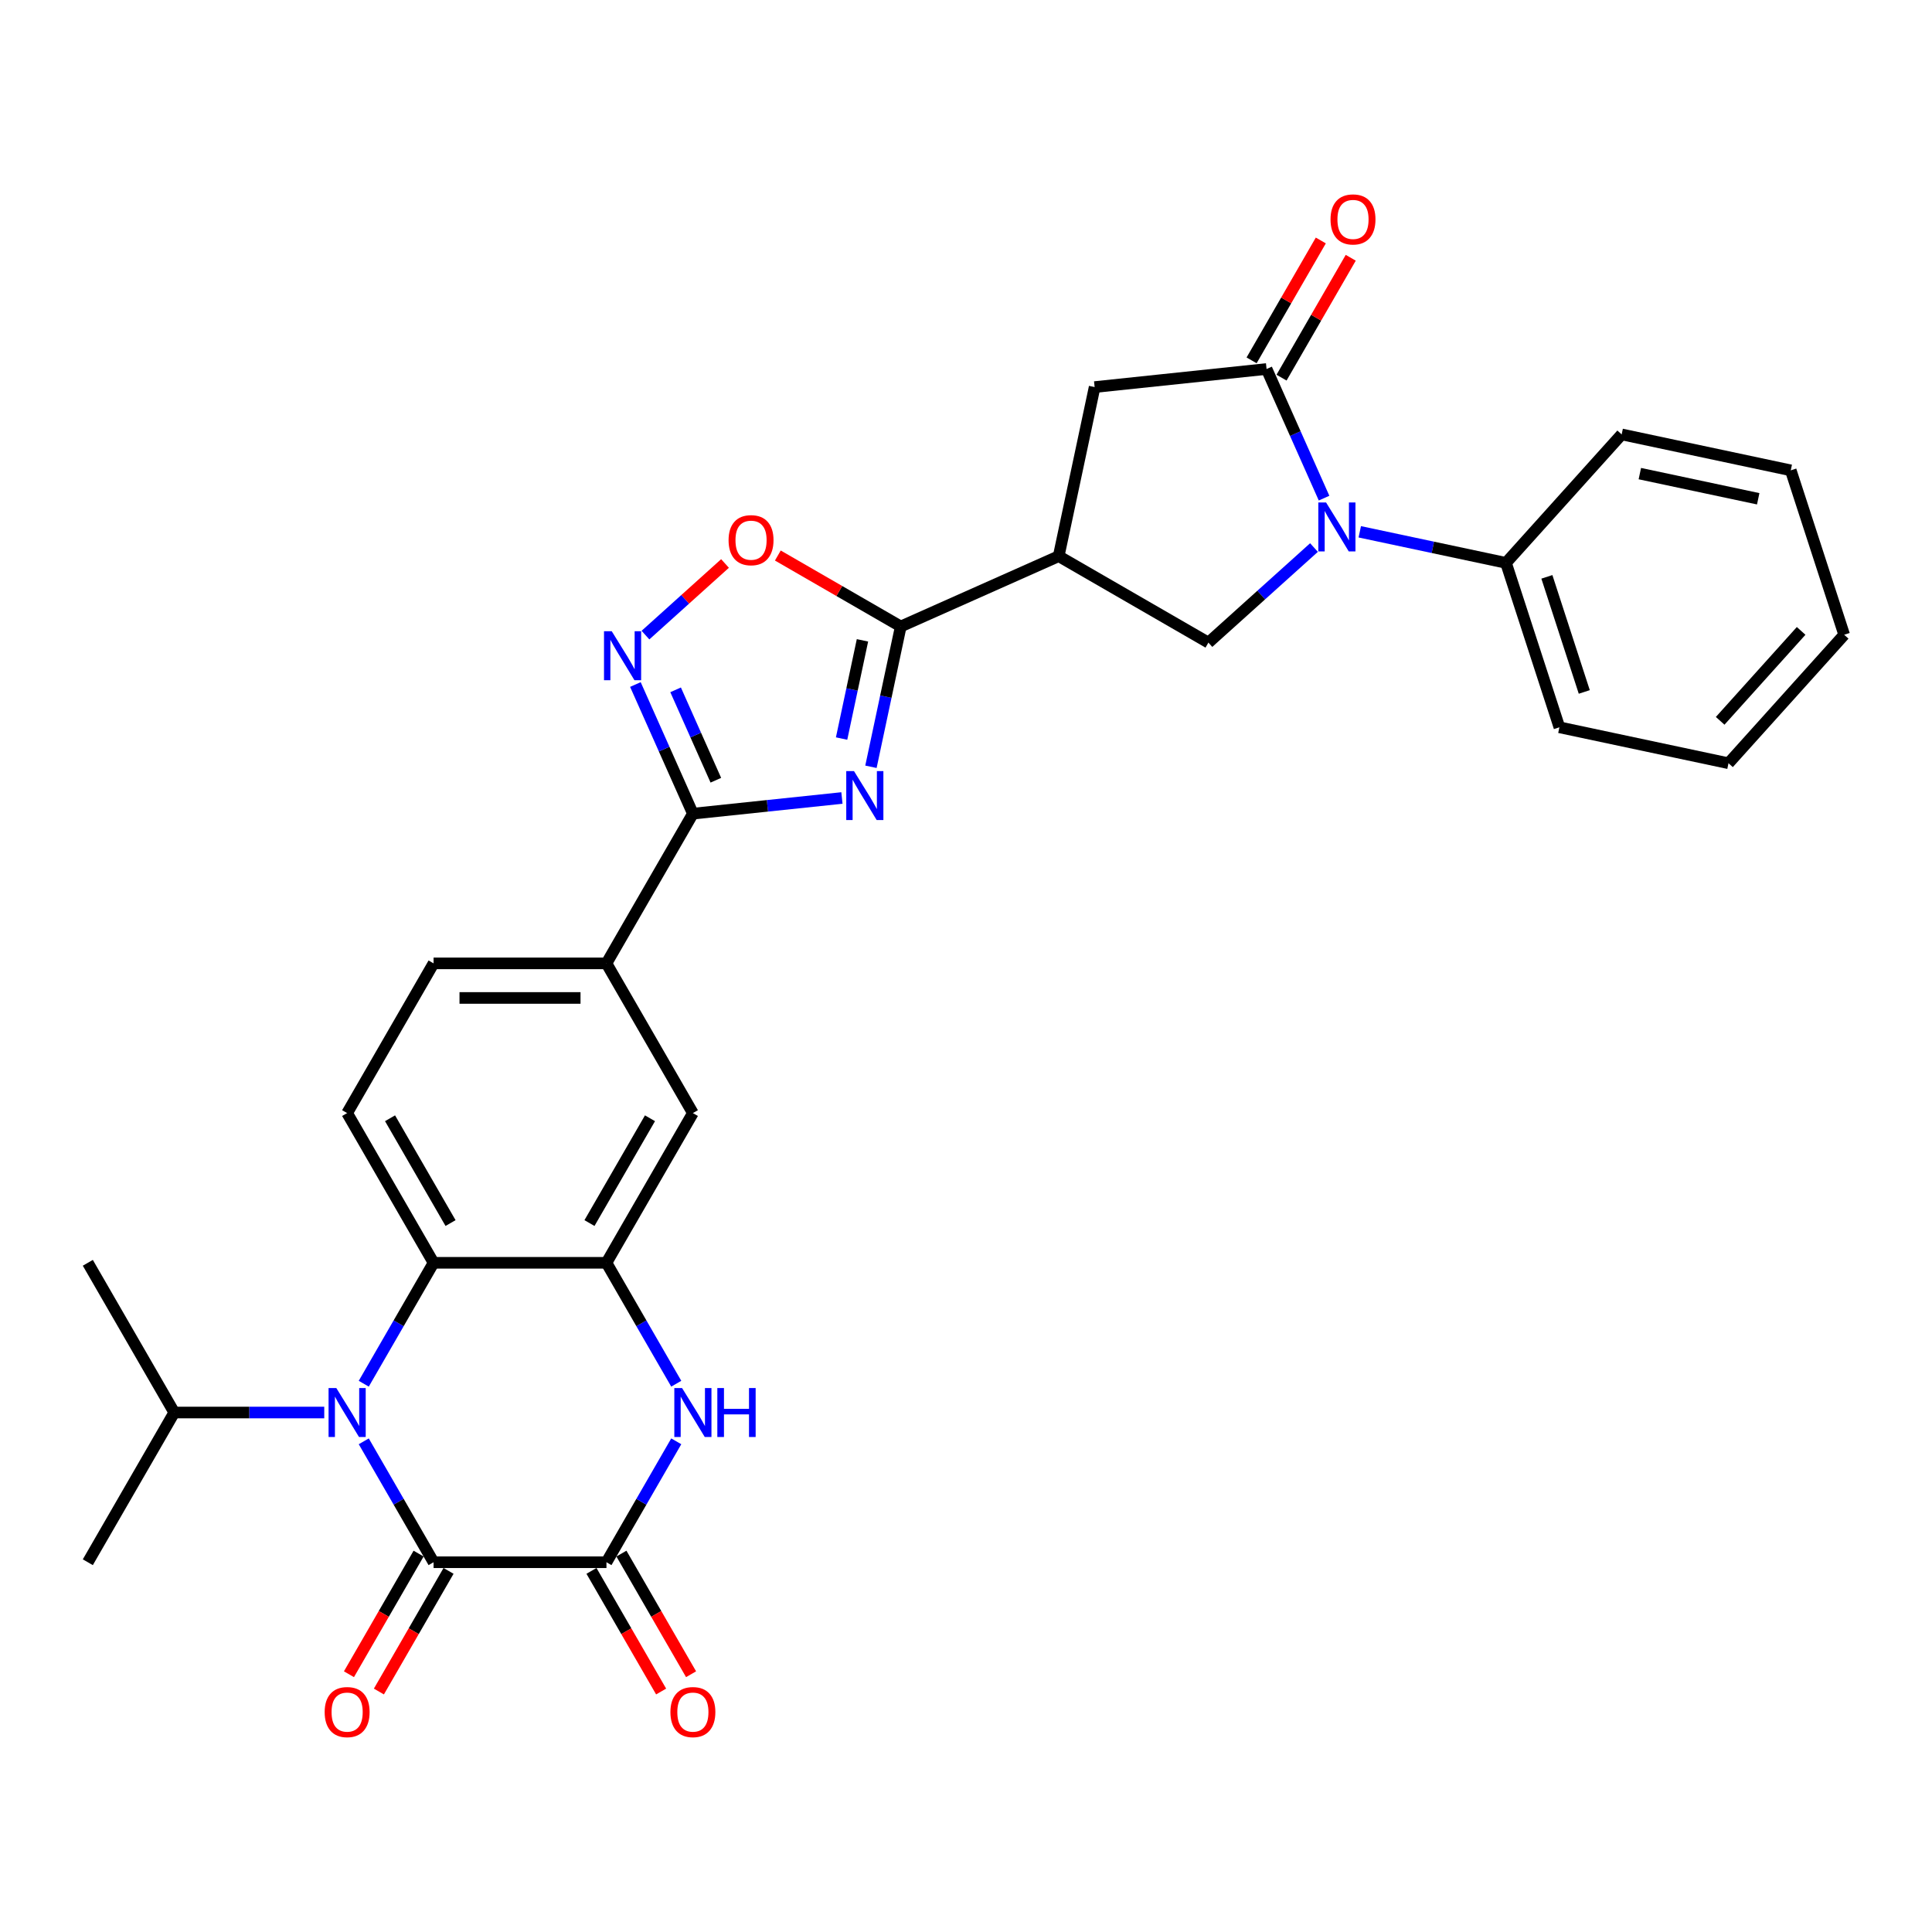 <?xml version='1.0' encoding='iso-8859-1'?>
<svg version='1.1' baseProfile='full'
              xmlns='http://www.w3.org/2000/svg'
                      xmlns:rdkit='http://www.rdkit.org/xml'
                      xmlns:xlink='http://www.w3.org/1999/xlink'
                  xml:space='preserve'
width='1000px' height='1000px' viewBox='0 0 1000 1000'>
<!-- END OF HEADER -->
<rect style='opacity:1.0;fill:#FFFFFF;stroke:none' width='1000' height='1000' x='0' y='0'> </rect>
<path class='bond-3' d='M 450.798,396.887 L 458.515,360.578' style='fill:none;fill-rule:evenodd;stroke:#0000FF;stroke-width:6px;stroke-linecap:butt;stroke-linejoin:miter;stroke-opacity:1' />
<path class='bond-3' d='M 458.515,360.578 L 466.233,324.269' style='fill:none;fill-rule:evenodd;stroke:#000000;stroke-width:6px;stroke-linecap:butt;stroke-linejoin:miter;stroke-opacity:1' />
<path class='bond-3' d='M 435.608,382.273 L 441.01,356.857' style='fill:none;fill-rule:evenodd;stroke:#0000FF;stroke-width:6px;stroke-linecap:butt;stroke-linejoin:miter;stroke-opacity:1' />
<path class='bond-3' d='M 441.01,356.857 L 446.413,331.44' style='fill:none;fill-rule:evenodd;stroke:#000000;stroke-width:6px;stroke-linecap:butt;stroke-linejoin:miter;stroke-opacity:1' />
<path class='bond-5' d='M 435.782,413.039 L 397.21,417.094' style='fill:none;fill-rule:evenodd;stroke:#0000FF;stroke-width:6px;stroke-linecap:butt;stroke-linejoin:miter;stroke-opacity:1' />
<path class='bond-5' d='M 397.21,417.094 L 358.638,421.148' style='fill:none;fill-rule:evenodd;stroke:#000000;stroke-width:6px;stroke-linecap:butt;stroke-linejoin:miter;stroke-opacity:1' />
<path class='bond-0' d='M 188.283,716.211 L 206.35,684.919' style='fill:none;fill-rule:evenodd;stroke:#0000FF;stroke-width:6px;stroke-linecap:butt;stroke-linejoin:miter;stroke-opacity:1' />
<path class='bond-0' d='M 206.35,684.919 L 224.417,653.626' style='fill:none;fill-rule:evenodd;stroke:#000000;stroke-width:6px;stroke-linecap:butt;stroke-linejoin:miter;stroke-opacity:1' />
<path class='bond-1' d='M 188.283,746.027 L 206.35,777.319' style='fill:none;fill-rule:evenodd;stroke:#0000FF;stroke-width:6px;stroke-linecap:butt;stroke-linejoin:miter;stroke-opacity:1' />
<path class='bond-1' d='M 206.35,777.319 L 224.417,808.612' style='fill:none;fill-rule:evenodd;stroke:#000000;stroke-width:6px;stroke-linecap:butt;stroke-linejoin:miter;stroke-opacity:1' />
<path class='bond-22' d='M 167.829,731.119 L 129.012,731.119' style='fill:none;fill-rule:evenodd;stroke:#0000FF;stroke-width:6px;stroke-linecap:butt;stroke-linejoin:miter;stroke-opacity:1' />
<path class='bond-22' d='M 129.012,731.119 L 90.195,731.119' style='fill:none;fill-rule:evenodd;stroke:#000000;stroke-width:6px;stroke-linecap:butt;stroke-linejoin:miter;stroke-opacity:1' />
<path class='bond-18' d='M 216.667,804.138 L 198.642,835.359' style='fill:none;fill-rule:evenodd;stroke:#000000;stroke-width:6px;stroke-linecap:butt;stroke-linejoin:miter;stroke-opacity:1' />
<path class='bond-18' d='M 198.642,835.359 L 180.616,866.58' style='fill:none;fill-rule:evenodd;stroke:#FF0000;stroke-width:6px;stroke-linecap:butt;stroke-linejoin:miter;stroke-opacity:1' />
<path class='bond-18' d='M 232.166,813.086 L 214.14,844.307' style='fill:none;fill-rule:evenodd;stroke:#000000;stroke-width:6px;stroke-linecap:butt;stroke-linejoin:miter;stroke-opacity:1' />
<path class='bond-18' d='M 214.14,844.307 L 196.115,875.528' style='fill:none;fill-rule:evenodd;stroke:#FF0000;stroke-width:6px;stroke-linecap:butt;stroke-linejoin:miter;stroke-opacity:1' />
<path class='bond-34' d='M 224.417,808.612 L 313.898,808.612' style='fill:none;fill-rule:evenodd;stroke:#000000;stroke-width:6px;stroke-linecap:butt;stroke-linejoin:miter;stroke-opacity:1' />
<path class='bond-2' d='M 680.121,283.407 L 652.796,308.01' style='fill:none;fill-rule:evenodd;stroke:#0000FF;stroke-width:6px;stroke-linecap:butt;stroke-linejoin:miter;stroke-opacity:1' />
<path class='bond-2' d='M 652.796,308.01 L 625.471,332.614' style='fill:none;fill-rule:evenodd;stroke:#000000;stroke-width:6px;stroke-linecap:butt;stroke-linejoin:miter;stroke-opacity:1' />
<path class='bond-19' d='M 703.816,275.258 L 741.655,283.301' style='fill:none;fill-rule:evenodd;stroke:#0000FF;stroke-width:6px;stroke-linecap:butt;stroke-linejoin:miter;stroke-opacity:1' />
<path class='bond-19' d='M 741.655,283.301 L 779.494,291.344' style='fill:none;fill-rule:evenodd;stroke:#000000;stroke-width:6px;stroke-linecap:butt;stroke-linejoin:miter;stroke-opacity:1' />
<path class='bond-32' d='M 685.331,257.832 L 670.452,224.413' style='fill:none;fill-rule:evenodd;stroke:#0000FF;stroke-width:6px;stroke-linecap:butt;stroke-linejoin:miter;stroke-opacity:1' />
<path class='bond-32' d='M 670.452,224.413 L 655.573,190.994' style='fill:none;fill-rule:evenodd;stroke:#000000;stroke-width:6px;stroke-linecap:butt;stroke-linejoin:miter;stroke-opacity:1' />
<path class='bond-8' d='M 466.233,324.269 L 547.978,287.873' style='fill:none;fill-rule:evenodd;stroke:#000000;stroke-width:6px;stroke-linecap:butt;stroke-linejoin:miter;stroke-opacity:1' />
<path class='bond-13' d='M 466.233,324.269 L 434.422,305.902' style='fill:none;fill-rule:evenodd;stroke:#000000;stroke-width:6px;stroke-linecap:butt;stroke-linejoin:miter;stroke-opacity:1' />
<path class='bond-13' d='M 434.422,305.902 L 402.61,287.536' style='fill:none;fill-rule:evenodd;stroke:#FF0000;stroke-width:6px;stroke-linecap:butt;stroke-linejoin:miter;stroke-opacity:1' />
<path class='bond-4' d='M 313.898,808.612 L 331.965,777.319' style='fill:none;fill-rule:evenodd;stroke:#000000;stroke-width:6px;stroke-linecap:butt;stroke-linejoin:miter;stroke-opacity:1' />
<path class='bond-4' d='M 331.965,777.319 L 350.031,746.027' style='fill:none;fill-rule:evenodd;stroke:#0000FF;stroke-width:6px;stroke-linecap:butt;stroke-linejoin:miter;stroke-opacity:1' />
<path class='bond-20' d='M 306.148,813.086 L 324.174,844.307' style='fill:none;fill-rule:evenodd;stroke:#000000;stroke-width:6px;stroke-linecap:butt;stroke-linejoin:miter;stroke-opacity:1' />
<path class='bond-20' d='M 324.174,844.307 L 342.199,875.528' style='fill:none;fill-rule:evenodd;stroke:#FF0000;stroke-width:6px;stroke-linecap:butt;stroke-linejoin:miter;stroke-opacity:1' />
<path class='bond-20' d='M 321.647,804.138 L 339.672,835.359' style='fill:none;fill-rule:evenodd;stroke:#000000;stroke-width:6px;stroke-linecap:butt;stroke-linejoin:miter;stroke-opacity:1' />
<path class='bond-20' d='M 339.672,835.359 L 357.698,866.58' style='fill:none;fill-rule:evenodd;stroke:#FF0000;stroke-width:6px;stroke-linecap:butt;stroke-linejoin:miter;stroke-opacity:1' />
<path class='bond-9' d='M 358.638,421.148 L 343.759,387.729' style='fill:none;fill-rule:evenodd;stroke:#000000;stroke-width:6px;stroke-linecap:butt;stroke-linejoin:miter;stroke-opacity:1' />
<path class='bond-9' d='M 343.759,387.729 L 328.88,354.31' style='fill:none;fill-rule:evenodd;stroke:#0000FF;stroke-width:6px;stroke-linecap:butt;stroke-linejoin:miter;stroke-opacity:1' />
<path class='bond-9' d='M 370.524,403.843 L 360.108,380.45' style='fill:none;fill-rule:evenodd;stroke:#000000;stroke-width:6px;stroke-linecap:butt;stroke-linejoin:miter;stroke-opacity:1' />
<path class='bond-9' d='M 360.108,380.45 L 349.693,357.057' style='fill:none;fill-rule:evenodd;stroke:#0000FF;stroke-width:6px;stroke-linecap:butt;stroke-linejoin:miter;stroke-opacity:1' />
<path class='bond-15' d='M 358.638,421.148 L 313.898,498.64' style='fill:none;fill-rule:evenodd;stroke:#000000;stroke-width:6px;stroke-linecap:butt;stroke-linejoin:miter;stroke-opacity:1' />
<path class='bond-6' d='M 350.031,716.211 L 331.965,684.919' style='fill:none;fill-rule:evenodd;stroke:#0000FF;stroke-width:6px;stroke-linecap:butt;stroke-linejoin:miter;stroke-opacity:1' />
<path class='bond-6' d='M 331.965,684.919 L 313.898,653.626' style='fill:none;fill-rule:evenodd;stroke:#000000;stroke-width:6px;stroke-linecap:butt;stroke-linejoin:miter;stroke-opacity:1' />
<path class='bond-7' d='M 655.573,190.994 L 566.582,200.348' style='fill:none;fill-rule:evenodd;stroke:#000000;stroke-width:6px;stroke-linecap:butt;stroke-linejoin:miter;stroke-opacity:1' />
<path class='bond-21' d='M 663.323,195.468 L 681.234,164.444' style='fill:none;fill-rule:evenodd;stroke:#000000;stroke-width:6px;stroke-linecap:butt;stroke-linejoin:miter;stroke-opacity:1' />
<path class='bond-21' d='M 681.234,164.444 L 699.146,133.42' style='fill:none;fill-rule:evenodd;stroke:#FF0000;stroke-width:6px;stroke-linecap:butt;stroke-linejoin:miter;stroke-opacity:1' />
<path class='bond-21' d='M 647.824,186.52 L 665.736,155.496' style='fill:none;fill-rule:evenodd;stroke:#000000;stroke-width:6px;stroke-linecap:butt;stroke-linejoin:miter;stroke-opacity:1' />
<path class='bond-21' d='M 665.736,155.496 L 683.648,124.472' style='fill:none;fill-rule:evenodd;stroke:#FF0000;stroke-width:6px;stroke-linecap:butt;stroke-linejoin:miter;stroke-opacity:1' />
<path class='bond-12' d='M 547.978,287.873 L 625.471,332.614' style='fill:none;fill-rule:evenodd;stroke:#000000;stroke-width:6px;stroke-linecap:butt;stroke-linejoin:miter;stroke-opacity:1' />
<path class='bond-14' d='M 547.978,287.873 L 566.582,200.348' style='fill:none;fill-rule:evenodd;stroke:#000000;stroke-width:6px;stroke-linecap:butt;stroke-linejoin:miter;stroke-opacity:1' />
<path class='bond-31' d='M 334.09,328.735 L 354.68,310.196' style='fill:none;fill-rule:evenodd;stroke:#0000FF;stroke-width:6px;stroke-linecap:butt;stroke-linejoin:miter;stroke-opacity:1' />
<path class='bond-31' d='M 354.68,310.196 L 375.269,291.657' style='fill:none;fill-rule:evenodd;stroke:#FF0000;stroke-width:6px;stroke-linecap:butt;stroke-linejoin:miter;stroke-opacity:1' />
<path class='bond-10' d='M 313.898,653.626 L 358.638,576.133' style='fill:none;fill-rule:evenodd;stroke:#000000;stroke-width:6px;stroke-linecap:butt;stroke-linejoin:miter;stroke-opacity:1' />
<path class='bond-10' d='M 305.11,633.054 L 336.429,578.809' style='fill:none;fill-rule:evenodd;stroke:#000000;stroke-width:6px;stroke-linecap:butt;stroke-linejoin:miter;stroke-opacity:1' />
<path class='bond-33' d='M 313.898,653.626 L 224.417,653.626' style='fill:none;fill-rule:evenodd;stroke:#000000;stroke-width:6px;stroke-linecap:butt;stroke-linejoin:miter;stroke-opacity:1' />
<path class='bond-11' d='M 224.417,653.626 L 179.676,576.133' style='fill:none;fill-rule:evenodd;stroke:#000000;stroke-width:6px;stroke-linecap:butt;stroke-linejoin:miter;stroke-opacity:1' />
<path class='bond-11' d='M 233.204,633.054 L 201.886,578.809' style='fill:none;fill-rule:evenodd;stroke:#000000;stroke-width:6px;stroke-linecap:butt;stroke-linejoin:miter;stroke-opacity:1' />
<path class='bond-16' d='M 313.898,498.64 L 358.638,576.133' style='fill:none;fill-rule:evenodd;stroke:#000000;stroke-width:6px;stroke-linecap:butt;stroke-linejoin:miter;stroke-opacity:1' />
<path class='bond-23' d='M 313.898,498.64 L 224.417,498.64' style='fill:none;fill-rule:evenodd;stroke:#000000;stroke-width:6px;stroke-linecap:butt;stroke-linejoin:miter;stroke-opacity:1' />
<path class='bond-23' d='M 300.476,516.537 L 237.839,516.537' style='fill:none;fill-rule:evenodd;stroke:#000000;stroke-width:6px;stroke-linecap:butt;stroke-linejoin:miter;stroke-opacity:1' />
<path class='bond-17' d='M 179.676,576.133 L 224.417,498.64' style='fill:none;fill-rule:evenodd;stroke:#000000;stroke-width:6px;stroke-linecap:butt;stroke-linejoin:miter;stroke-opacity:1' />
<path class='bond-24' d='M 779.494,291.344 L 807.145,376.445' style='fill:none;fill-rule:evenodd;stroke:#000000;stroke-width:6px;stroke-linecap:butt;stroke-linejoin:miter;stroke-opacity:1' />
<path class='bond-24' d='M 800.662,298.579 L 820.018,358.15' style='fill:none;fill-rule:evenodd;stroke:#000000;stroke-width:6px;stroke-linecap:butt;stroke-linejoin:miter;stroke-opacity:1' />
<path class='bond-25' d='M 779.494,291.344 L 839.369,224.846' style='fill:none;fill-rule:evenodd;stroke:#000000;stroke-width:6px;stroke-linecap:butt;stroke-linejoin:miter;stroke-opacity:1' />
<path class='bond-26' d='M 90.195,731.119 L 45.455,653.626' style='fill:none;fill-rule:evenodd;stroke:#000000;stroke-width:6px;stroke-linecap:butt;stroke-linejoin:miter;stroke-opacity:1' />
<path class='bond-27' d='M 90.195,731.119 L 45.455,808.612' style='fill:none;fill-rule:evenodd;stroke:#000000;stroke-width:6px;stroke-linecap:butt;stroke-linejoin:miter;stroke-opacity:1' />
<path class='bond-28' d='M 807.145,376.445 L 894.671,395.049' style='fill:none;fill-rule:evenodd;stroke:#000000;stroke-width:6px;stroke-linecap:butt;stroke-linejoin:miter;stroke-opacity:1' />
<path class='bond-29' d='M 839.369,224.846 L 926.894,243.45' style='fill:none;fill-rule:evenodd;stroke:#000000;stroke-width:6px;stroke-linecap:butt;stroke-linejoin:miter;stroke-opacity:1' />
<path class='bond-29' d='M 848.777,245.142 L 910.045,258.165' style='fill:none;fill-rule:evenodd;stroke:#000000;stroke-width:6px;stroke-linecap:butt;stroke-linejoin:miter;stroke-opacity:1' />
<path class='bond-35' d='M 894.671,395.049 L 954.545,328.552' style='fill:none;fill-rule:evenodd;stroke:#000000;stroke-width:6px;stroke-linecap:butt;stroke-linejoin:miter;stroke-opacity:1' />
<path class='bond-35' d='M 890.353,373.1 L 932.265,326.552' style='fill:none;fill-rule:evenodd;stroke:#000000;stroke-width:6px;stroke-linecap:butt;stroke-linejoin:miter;stroke-opacity:1' />
<path class='bond-30' d='M 926.894,243.45 L 954.545,328.552' style='fill:none;fill-rule:evenodd;stroke:#000000;stroke-width:6px;stroke-linecap:butt;stroke-linejoin:miter;stroke-opacity:1' />
<path  class='atom-0' d='M 442.028 399.124
L 450.331 412.546
Q 451.155 413.87, 452.479 416.268
Q 453.803 418.666, 453.875 418.81
L 453.875 399.124
L 457.239 399.124
L 457.239 424.465
L 453.767 424.465
L 444.855 409.79
Q 443.817 408.072, 442.708 406.103
Q 441.634 404.135, 441.312 403.526
L 441.312 424.465
L 438.019 424.465
L 438.019 399.124
L 442.028 399.124
' fill='#0000FF'/>
<path  class='atom-1' d='M 174.075 718.449
L 182.378 731.871
Q 183.202 733.195, 184.526 735.593
Q 185.85 737.991, 185.922 738.134
L 185.922 718.449
L 189.286 718.449
L 189.286 743.79
L 185.815 743.79
L 176.902 729.115
Q 175.864 727.397, 174.755 725.428
Q 173.681 723.459, 173.359 722.851
L 173.359 743.79
L 170.066 743.79
L 170.066 718.449
L 174.075 718.449
' fill='#0000FF'/>
<path  class='atom-3' d='M 686.367 260.069
L 694.671 273.491
Q 695.494 274.815, 696.818 277.213
Q 698.143 279.612, 698.214 279.755
L 698.214 260.069
L 701.579 260.069
L 701.579 285.41
L 698.107 285.41
L 689.195 270.735
Q 688.157 269.017, 687.047 267.048
Q 685.973 265.08, 685.651 264.471
L 685.651 285.41
L 682.358 285.41
L 682.358 260.069
L 686.367 260.069
' fill='#0000FF'/>
<path  class='atom-7' d='M 353.037 718.449
L 361.341 731.871
Q 362.164 733.195, 363.488 735.593
Q 364.812 737.991, 364.884 738.134
L 364.884 718.449
L 368.248 718.449
L 368.248 743.79
L 364.777 743.79
L 355.864 729.115
Q 354.826 727.397, 353.717 725.428
Q 352.643 723.459, 352.321 722.851
L 352.321 743.79
L 349.028 743.79
L 349.028 718.449
L 353.037 718.449
' fill='#0000FF'/>
<path  class='atom-7' d='M 371.291 718.449
L 374.727 718.449
L 374.727 729.222
L 387.684 729.222
L 387.684 718.449
L 391.12 718.449
L 391.12 743.79
L 387.684 743.79
L 387.684 732.085
L 374.727 732.085
L 374.727 743.79
L 371.291 743.79
L 371.291 718.449
' fill='#0000FF'/>
<path  class='atom-10' d='M 316.641 326.732
L 324.945 340.154
Q 325.769 341.479, 327.093 343.877
Q 328.417 346.275, 328.489 346.418
L 328.489 326.732
L 331.853 326.732
L 331.853 352.073
L 328.381 352.073
L 319.469 337.398
Q 318.431 335.68, 317.322 333.712
Q 316.248 331.743, 315.926 331.135
L 315.926 352.073
L 312.633 352.073
L 312.633 326.732
L 316.641 326.732
' fill='#0000FF'/>
<path  class='atom-14' d='M 377.108 279.6
Q 377.108 273.515, 380.114 270.115
Q 383.121 266.714, 388.74 266.714
Q 394.36 266.714, 397.366 270.115
Q 400.373 273.515, 400.373 279.6
Q 400.373 285.756, 397.331 289.264
Q 394.288 292.735, 388.74 292.735
Q 383.157 292.735, 380.114 289.264
Q 377.108 285.792, 377.108 279.6
M 388.74 289.872
Q 392.606 289.872, 394.682 287.295
Q 396.794 284.682, 396.794 279.6
Q 396.794 274.625, 394.682 272.119
Q 392.606 269.578, 388.74 269.578
Q 384.875 269.578, 382.763 272.083
Q 380.687 274.589, 380.687 279.6
Q 380.687 284.718, 382.763 287.295
Q 384.875 289.872, 388.74 289.872
' fill='#FF0000'/>
<path  class='atom-19' d='M 168.044 886.176
Q 168.044 880.092, 171.05 876.691
Q 174.057 873.291, 179.676 873.291
Q 185.296 873.291, 188.302 876.691
Q 191.309 880.092, 191.309 886.176
Q 191.309 892.333, 188.266 895.84
Q 185.224 899.312, 179.676 899.312
Q 174.092 899.312, 171.05 895.84
Q 168.044 892.368, 168.044 886.176
M 179.676 896.449
Q 183.542 896.449, 185.618 893.872
Q 187.729 891.259, 187.729 886.176
Q 187.729 881.201, 185.618 878.696
Q 183.542 876.154, 179.676 876.154
Q 175.811 876.154, 173.699 878.66
Q 171.623 881.165, 171.623 886.176
Q 171.623 891.295, 173.699 893.872
Q 175.811 896.449, 179.676 896.449
' fill='#FF0000'/>
<path  class='atom-21' d='M 347.006 886.176
Q 347.006 880.092, 350.012 876.691
Q 353.019 873.291, 358.638 873.291
Q 364.258 873.291, 367.264 876.691
Q 370.271 880.092, 370.271 886.176
Q 370.271 892.333, 367.228 895.84
Q 364.186 899.312, 358.638 899.312
Q 353.055 899.312, 350.012 895.84
Q 347.006 892.368, 347.006 886.176
M 358.638 896.449
Q 362.504 896.449, 364.58 893.872
Q 366.691 891.259, 366.691 886.176
Q 366.691 881.201, 364.58 878.696
Q 362.504 876.154, 358.638 876.154
Q 354.773 876.154, 352.661 878.66
Q 350.585 881.165, 350.585 886.176
Q 350.585 891.295, 352.661 893.872
Q 354.773 896.449, 358.638 896.449
' fill='#FF0000'/>
<path  class='atom-22' d='M 688.681 113.573
Q 688.681 107.488, 691.688 104.088
Q 694.694 100.688, 700.314 100.688
Q 705.933 100.688, 708.94 104.088
Q 711.946 107.488, 711.946 113.573
Q 711.946 119.729, 708.904 123.237
Q 705.862 126.709, 700.314 126.709
Q 694.73 126.709, 691.688 123.237
Q 688.681 119.765, 688.681 113.573
M 700.314 123.846
Q 704.179 123.846, 706.255 121.269
Q 708.367 118.656, 708.367 113.573
Q 708.367 108.598, 706.255 106.093
Q 704.179 103.551, 700.314 103.551
Q 696.448 103.551, 694.336 106.057
Q 692.26 108.562, 692.26 113.573
Q 692.26 118.691, 694.336 121.269
Q 696.448 123.846, 700.314 123.846
' fill='#FF0000'/>
</svg>
